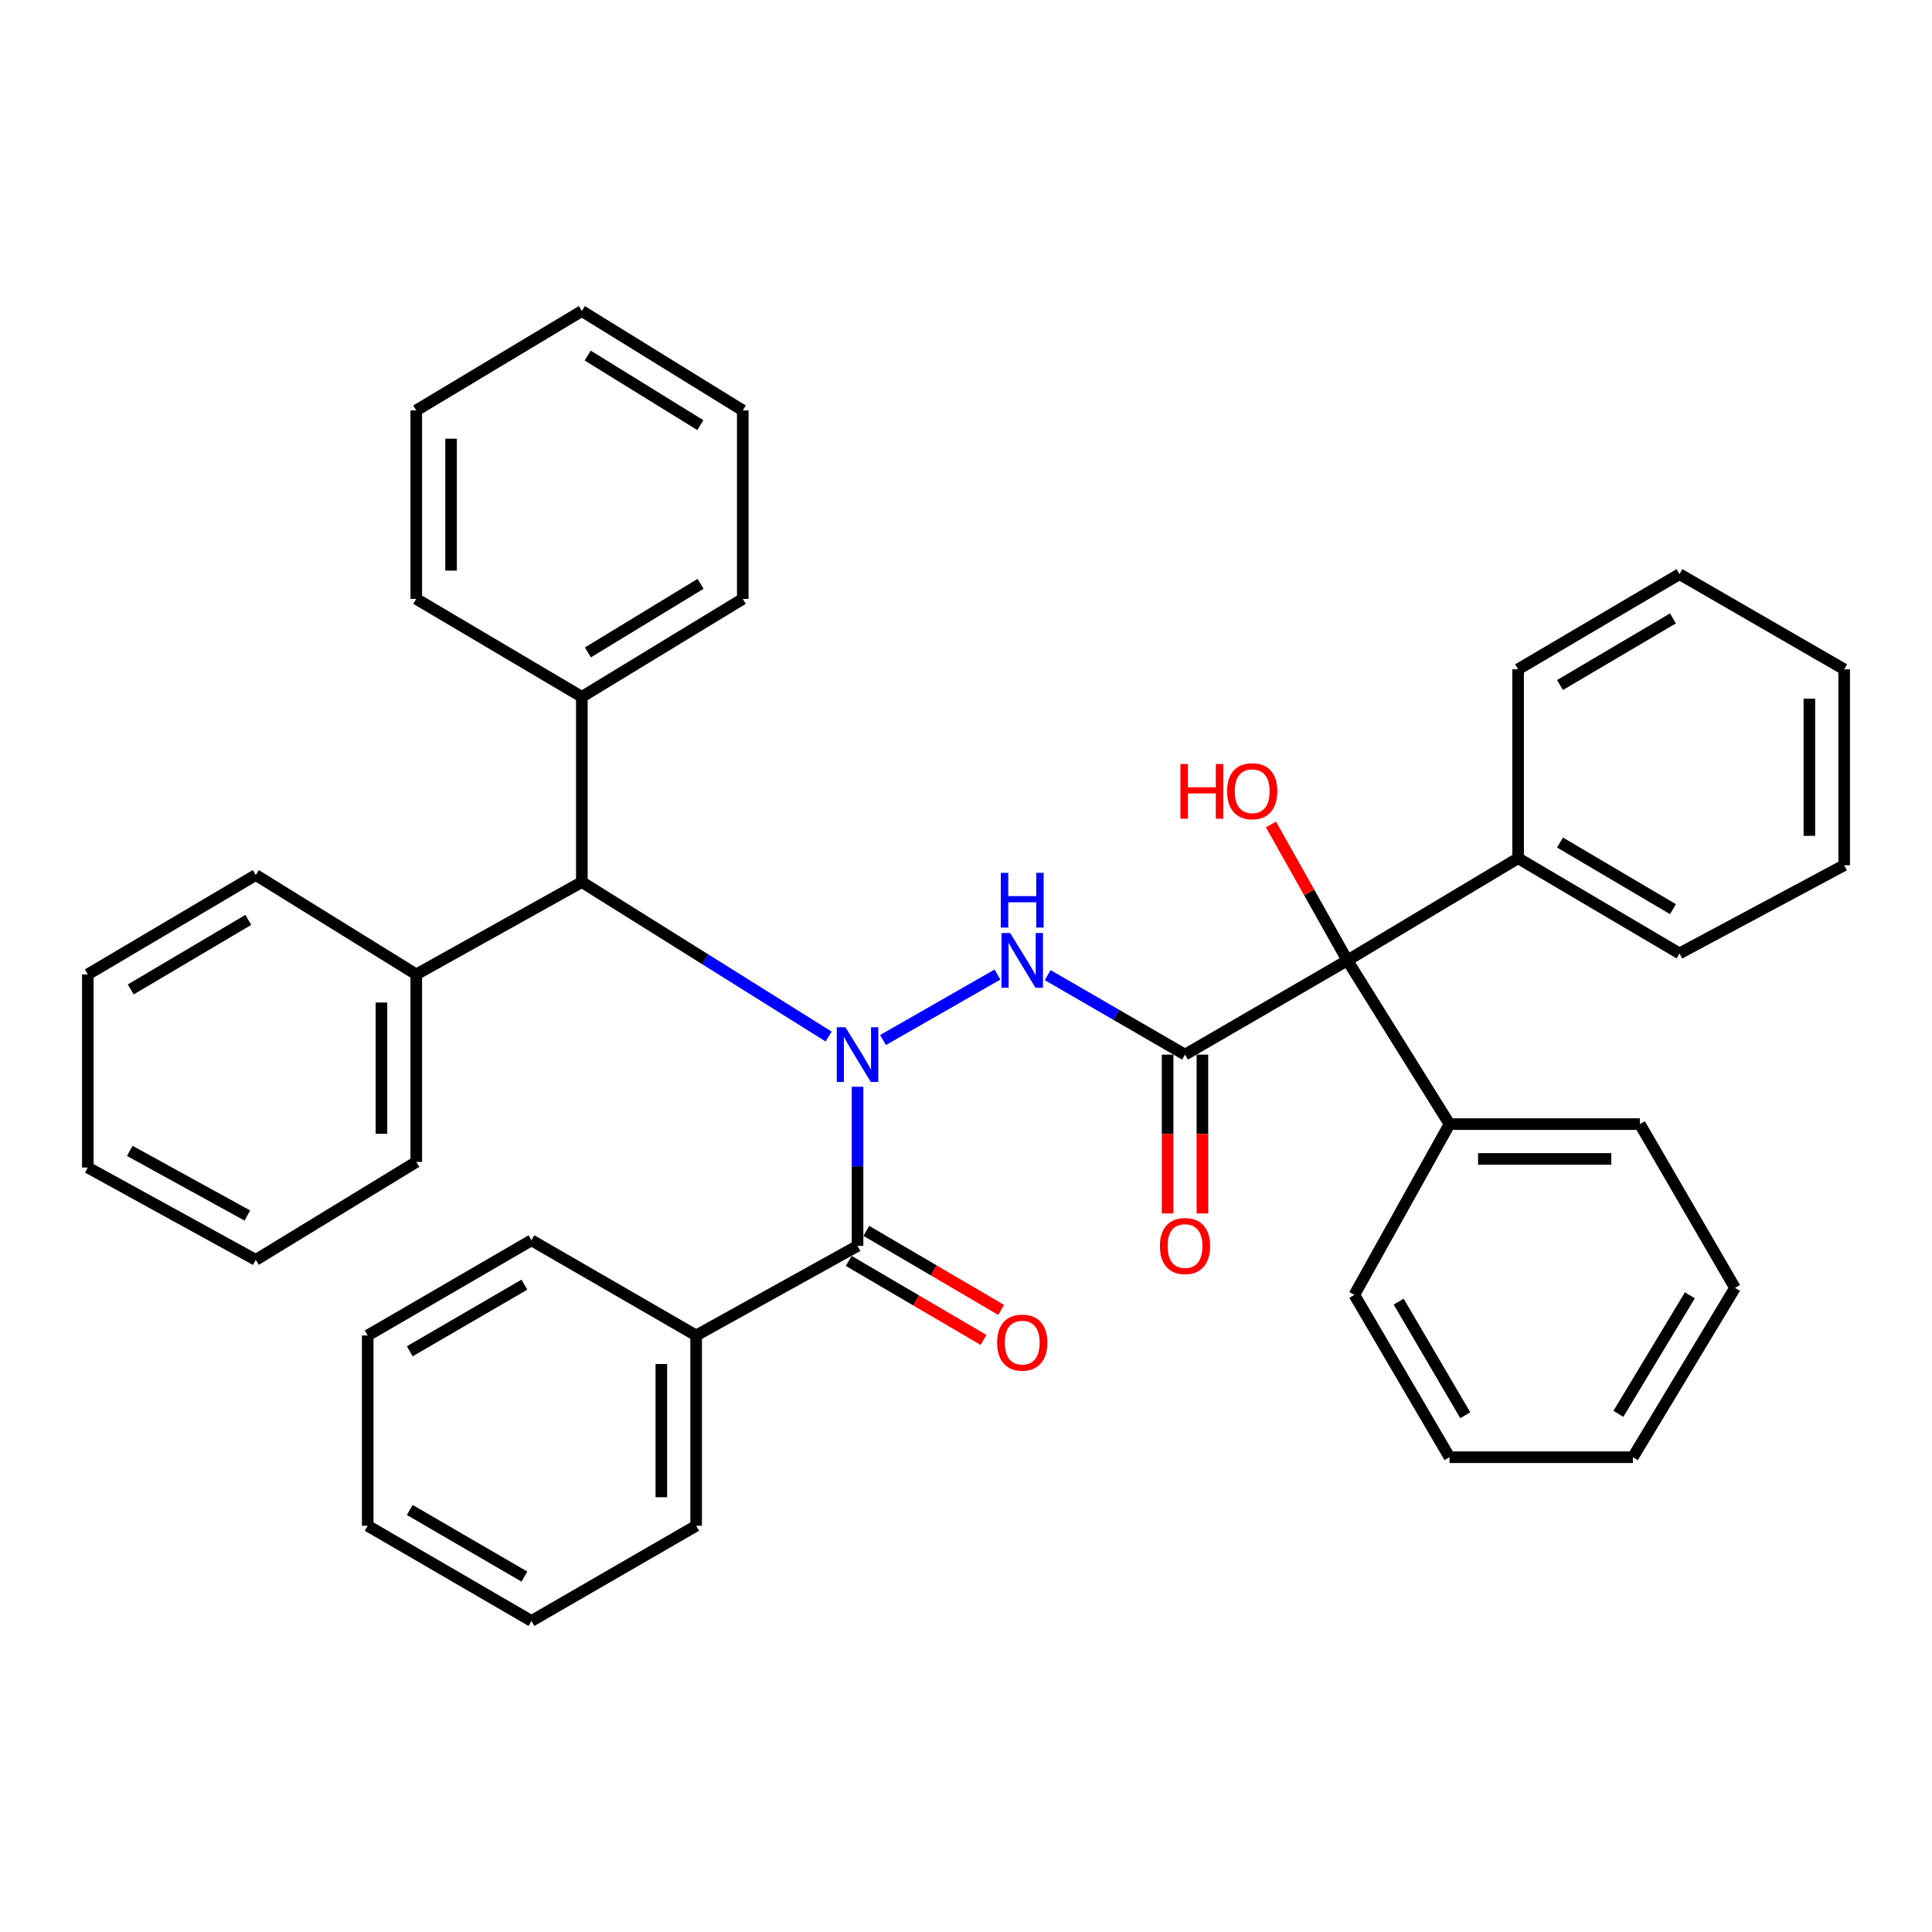 <?xml version='1.0' encoding='iso-8859-1'?>
<svg version='1.1' baseProfile='full'
              xmlns='http://www.w3.org/2000/svg'
                      xmlns:rdkit='http://www.rdkit.org/xml'
                      xmlns:xlink='http://www.w3.org/1999/xlink'
                  xml:space='preserve'
width='1000px' height='1000px' viewBox='0 0 1000 1000'>
<!-- END OF HEADER -->
<rect style='opacity:1.0;fill:#FFFFFF;stroke:none' width='1000' height='1000' x='0' y='0'> </rect>
<path class='bond-1' d='M 613.361,545.871 L 577.82,525.297' style='fill:none;fill-rule:evenodd;stroke:#000000;stroke-width:6px;stroke-linecap:butt;stroke-linejoin:miter;stroke-opacity:1' />
<path class='bond-1' d='M 577.82,525.297 L 542.28,504.723' style='fill:none;fill-rule:evenodd;stroke:#0000FF;stroke-width:6px;stroke-linecap:butt;stroke-linejoin:miter;stroke-opacity:1' />
<path class='bond-3' d='M 613.361,545.871 L 697.396,497.097' style='fill:none;fill-rule:evenodd;stroke:#000000;stroke-width:6px;stroke-linecap:butt;stroke-linejoin:miter;stroke-opacity:1' />
<path class='bond-5' d='M 604.353,545.871 L 604.353,586.973' style='fill:none;fill-rule:evenodd;stroke:#000000;stroke-width:6px;stroke-linecap:butt;stroke-linejoin:miter;stroke-opacity:1' />
<path class='bond-5' d='M 604.353,586.973 L 604.353,628.074' style='fill:none;fill-rule:evenodd;stroke:#FF0000;stroke-width:6px;stroke-linecap:butt;stroke-linejoin:miter;stroke-opacity:1' />
<path class='bond-5' d='M 622.369,545.871 L 622.369,586.973' style='fill:none;fill-rule:evenodd;stroke:#000000;stroke-width:6px;stroke-linecap:butt;stroke-linejoin:miter;stroke-opacity:1' />
<path class='bond-5' d='M 622.369,586.973 L 622.369,628.074' style='fill:none;fill-rule:evenodd;stroke:#FF0000;stroke-width:6px;stroke-linecap:butt;stroke-linejoin:miter;stroke-opacity:1' />
<path class='bond-0' d='M 457.055,538.321 L 516.291,504.43' style='fill:none;fill-rule:evenodd;stroke:#0000FF;stroke-width:6px;stroke-linecap:butt;stroke-linejoin:miter;stroke-opacity:1' />
<path class='bond-2' d='M 443.86,562.506 L 443.86,603.688' style='fill:none;fill-rule:evenodd;stroke:#0000FF;stroke-width:6px;stroke-linecap:butt;stroke-linejoin:miter;stroke-opacity:1' />
<path class='bond-2' d='M 443.86,603.688 L 443.86,644.869' style='fill:none;fill-rule:evenodd;stroke:#000000;stroke-width:6px;stroke-linecap:butt;stroke-linejoin:miter;stroke-opacity:1' />
<path class='bond-4' d='M 428.911,536.514 L 365.037,496.533' style='fill:none;fill-rule:evenodd;stroke:#0000FF;stroke-width:6px;stroke-linecap:butt;stroke-linejoin:miter;stroke-opacity:1' />
<path class='bond-4' d='M 365.037,496.533 L 301.163,456.551' style='fill:none;fill-rule:evenodd;stroke:#000000;stroke-width:6px;stroke-linecap:butt;stroke-linejoin:miter;stroke-opacity:1' />
<path class='bond-6' d='M 439.304,652.64 L 474.191,673.097' style='fill:none;fill-rule:evenodd;stroke:#000000;stroke-width:6px;stroke-linecap:butt;stroke-linejoin:miter;stroke-opacity:1' />
<path class='bond-6' d='M 474.191,673.097 L 509.079,693.553' style='fill:none;fill-rule:evenodd;stroke:#FF0000;stroke-width:6px;stroke-linecap:butt;stroke-linejoin:miter;stroke-opacity:1' />
<path class='bond-6' d='M 448.416,637.099 L 483.304,657.555' style='fill:none;fill-rule:evenodd;stroke:#000000;stroke-width:6px;stroke-linecap:butt;stroke-linejoin:miter;stroke-opacity:1' />
<path class='bond-6' d='M 483.304,657.555 L 518.192,678.012' style='fill:none;fill-rule:evenodd;stroke:#FF0000;stroke-width:6px;stroke-linecap:butt;stroke-linejoin:miter;stroke-opacity:1' />
<path class='bond-7' d='M 443.86,644.869 L 360.325,691.231' style='fill:none;fill-rule:evenodd;stroke:#000000;stroke-width:6px;stroke-linecap:butt;stroke-linejoin:miter;stroke-opacity:1' />
<path class='bond-8' d='M 697.396,497.097 L 750.273,581.843' style='fill:none;fill-rule:evenodd;stroke:#000000;stroke-width:6px;stroke-linecap:butt;stroke-linejoin:miter;stroke-opacity:1' />
<path class='bond-9' d='M 697.396,497.097 L 785.765,444.22' style='fill:none;fill-rule:evenodd;stroke:#000000;stroke-width:6px;stroke-linecap:butt;stroke-linejoin:miter;stroke-opacity:1' />
<path class='bond-12' d='M 697.396,497.097 L 677.623,461.91' style='fill:none;fill-rule:evenodd;stroke:#000000;stroke-width:6px;stroke-linecap:butt;stroke-linejoin:miter;stroke-opacity:1' />
<path class='bond-12' d='M 677.623,461.91 L 657.849,426.723' style='fill:none;fill-rule:evenodd;stroke:#FF0000;stroke-width:6px;stroke-linecap:butt;stroke-linejoin:miter;stroke-opacity:1' />
<path class='bond-10' d='M 301.163,456.551 L 215.456,504.344' style='fill:none;fill-rule:evenodd;stroke:#000000;stroke-width:6px;stroke-linecap:butt;stroke-linejoin:miter;stroke-opacity:1' />
<path class='bond-11' d='M 301.163,456.551 L 301.163,360.686' style='fill:none;fill-rule:evenodd;stroke:#000000;stroke-width:6px;stroke-linecap:butt;stroke-linejoin:miter;stroke-opacity:1' />
<path class='bond-13' d='M 360.325,691.231 L 360.325,789.738' style='fill:none;fill-rule:evenodd;stroke:#000000;stroke-width:6px;stroke-linecap:butt;stroke-linejoin:miter;stroke-opacity:1' />
<path class='bond-13' d='M 342.309,706.007 L 342.309,774.962' style='fill:none;fill-rule:evenodd;stroke:#000000;stroke-width:6px;stroke-linecap:butt;stroke-linejoin:miter;stroke-opacity:1' />
<path class='bond-14' d='M 360.325,691.231 L 275.089,641.977' style='fill:none;fill-rule:evenodd;stroke:#000000;stroke-width:6px;stroke-linecap:butt;stroke-linejoin:miter;stroke-opacity:1' />
<path class='bond-15' d='M 750.273,581.843 L 848.781,581.843' style='fill:none;fill-rule:evenodd;stroke:#000000;stroke-width:6px;stroke-linecap:butt;stroke-linejoin:miter;stroke-opacity:1' />
<path class='bond-15' d='M 765.049,599.859 L 834.005,599.859' style='fill:none;fill-rule:evenodd;stroke:#000000;stroke-width:6px;stroke-linecap:butt;stroke-linejoin:miter;stroke-opacity:1' />
<path class='bond-17' d='M 750.273,581.843 L 701.009,670.222' style='fill:none;fill-rule:evenodd;stroke:#000000;stroke-width:6px;stroke-linecap:butt;stroke-linejoin:miter;stroke-opacity:1' />
<path class='bond-16' d='M 785.765,444.22 L 869.299,493.484' style='fill:none;fill-rule:evenodd;stroke:#000000;stroke-width:6px;stroke-linecap:butt;stroke-linejoin:miter;stroke-opacity:1' />
<path class='bond-16' d='M 807.447,436.091 L 865.921,470.576' style='fill:none;fill-rule:evenodd;stroke:#000000;stroke-width:6px;stroke-linecap:butt;stroke-linejoin:miter;stroke-opacity:1' />
<path class='bond-18' d='M 785.765,444.22 L 785.765,346.433' style='fill:none;fill-rule:evenodd;stroke:#000000;stroke-width:6px;stroke-linecap:butt;stroke-linejoin:miter;stroke-opacity:1' />
<path class='bond-19' d='M 215.456,504.344 L 215.456,601.41' style='fill:none;fill-rule:evenodd;stroke:#000000;stroke-width:6px;stroke-linecap:butt;stroke-linejoin:miter;stroke-opacity:1' />
<path class='bond-19' d='M 197.44,518.904 L 197.44,586.85' style='fill:none;fill-rule:evenodd;stroke:#000000;stroke-width:6px;stroke-linecap:butt;stroke-linejoin:miter;stroke-opacity:1' />
<path class='bond-20' d='M 215.456,504.344 L 132.392,452.908' style='fill:none;fill-rule:evenodd;stroke:#000000;stroke-width:6px;stroke-linecap:butt;stroke-linejoin:miter;stroke-opacity:1' />
<path class='bond-21' d='M 301.163,360.686 L 384.457,309.991' style='fill:none;fill-rule:evenodd;stroke:#000000;stroke-width:6px;stroke-linecap:butt;stroke-linejoin:miter;stroke-opacity:1' />
<path class='bond-21' d='M 304.29,337.692 L 362.596,302.205' style='fill:none;fill-rule:evenodd;stroke:#000000;stroke-width:6px;stroke-linecap:butt;stroke-linejoin:miter;stroke-opacity:1' />
<path class='bond-22' d='M 301.163,360.686 L 215.456,309.991' style='fill:none;fill-rule:evenodd;stroke:#000000;stroke-width:6px;stroke-linecap:butt;stroke-linejoin:miter;stroke-opacity:1' />
<path class='bond-32' d='M 360.325,789.738 L 275.089,839.002' style='fill:none;fill-rule:evenodd;stroke:#000000;stroke-width:6px;stroke-linecap:butt;stroke-linejoin:miter;stroke-opacity:1' />
<path class='bond-29' d='M 275.089,641.977 L 190.324,691.231' style='fill:none;fill-rule:evenodd;stroke:#000000;stroke-width:6px;stroke-linecap:butt;stroke-linejoin:miter;stroke-opacity:1' />
<path class='bond-29' d='M 271.426,664.942 L 212.09,699.42' style='fill:none;fill-rule:evenodd;stroke:#000000;stroke-width:6px;stroke-linecap:butt;stroke-linejoin:miter;stroke-opacity:1' />
<path class='bond-28' d='M 848.781,581.843 L 898.035,666.609' style='fill:none;fill-rule:evenodd;stroke:#000000;stroke-width:6px;stroke-linecap:butt;stroke-linejoin:miter;stroke-opacity:1' />
<path class='bond-27' d='M 869.299,493.484 L 954.545,447.843' style='fill:none;fill-rule:evenodd;stroke:#000000;stroke-width:6px;stroke-linecap:butt;stroke-linejoin:miter;stroke-opacity:1' />
<path class='bond-24' d='M 701.009,670.222 L 750.273,754.257' style='fill:none;fill-rule:evenodd;stroke:#000000;stroke-width:6px;stroke-linecap:butt;stroke-linejoin:miter;stroke-opacity:1' />
<path class='bond-24' d='M 723.941,673.716 L 758.426,732.54' style='fill:none;fill-rule:evenodd;stroke:#000000;stroke-width:6px;stroke-linecap:butt;stroke-linejoin:miter;stroke-opacity:1' />
<path class='bond-23' d='M 785.765,346.433 L 869.299,297.179' style='fill:none;fill-rule:evenodd;stroke:#000000;stroke-width:6px;stroke-linecap:butt;stroke-linejoin:miter;stroke-opacity:1' />
<path class='bond-23' d='M 807.446,354.564 L 865.92,320.086' style='fill:none;fill-rule:evenodd;stroke:#000000;stroke-width:6px;stroke-linecap:butt;stroke-linejoin:miter;stroke-opacity:1' />
<path class='bond-26' d='M 215.456,601.41 L 132.392,652.116' style='fill:none;fill-rule:evenodd;stroke:#000000;stroke-width:6px;stroke-linecap:butt;stroke-linejoin:miter;stroke-opacity:1' />
<path class='bond-25' d='M 132.392,452.908 L 45.455,504.344' style='fill:none;fill-rule:evenodd;stroke:#000000;stroke-width:6px;stroke-linecap:butt;stroke-linejoin:miter;stroke-opacity:1' />
<path class='bond-25' d='M 128.525,476.129 L 67.669,512.134' style='fill:none;fill-rule:evenodd;stroke:#000000;stroke-width:6px;stroke-linecap:butt;stroke-linejoin:miter;stroke-opacity:1' />
<path class='bond-30' d='M 384.457,309.991 L 384.457,212.433' style='fill:none;fill-rule:evenodd;stroke:#000000;stroke-width:6px;stroke-linecap:butt;stroke-linejoin:miter;stroke-opacity:1' />
<path class='bond-31' d='M 215.456,309.991 L 215.456,212.433' style='fill:none;fill-rule:evenodd;stroke:#000000;stroke-width:6px;stroke-linecap:butt;stroke-linejoin:miter;stroke-opacity:1' />
<path class='bond-31' d='M 233.472,295.357 L 233.472,227.067' style='fill:none;fill-rule:evenodd;stroke:#000000;stroke-width:6px;stroke-linecap:butt;stroke-linejoin:miter;stroke-opacity:1' />
<path class='bond-36' d='M 869.299,297.179 L 954.545,346.433' style='fill:none;fill-rule:evenodd;stroke:#000000;stroke-width:6px;stroke-linecap:butt;stroke-linejoin:miter;stroke-opacity:1' />
<path class='bond-34' d='M 750.273,754.257 L 845.168,754.257' style='fill:none;fill-rule:evenodd;stroke:#000000;stroke-width:6px;stroke-linecap:butt;stroke-linejoin:miter;stroke-opacity:1' />
<path class='bond-33' d='M 45.455,504.344 L 45.455,604.313' style='fill:none;fill-rule:evenodd;stroke:#000000;stroke-width:6px;stroke-linecap:butt;stroke-linejoin:miter;stroke-opacity:1' />
<path class='bond-41' d='M 132.392,652.116 L 45.455,604.313' style='fill:none;fill-rule:evenodd;stroke:#000000;stroke-width:6px;stroke-linecap:butt;stroke-linejoin:miter;stroke-opacity:1' />
<path class='bond-41' d='M 128.032,629.158 L 67.176,595.696' style='fill:none;fill-rule:evenodd;stroke:#000000;stroke-width:6px;stroke-linecap:butt;stroke-linejoin:miter;stroke-opacity:1' />
<path class='bond-38' d='M 954.545,447.843 L 954.545,346.433' style='fill:none;fill-rule:evenodd;stroke:#000000;stroke-width:6px;stroke-linecap:butt;stroke-linejoin:miter;stroke-opacity:1' />
<path class='bond-38' d='M 936.529,432.632 L 936.529,361.645' style='fill:none;fill-rule:evenodd;stroke:#000000;stroke-width:6px;stroke-linecap:butt;stroke-linejoin:miter;stroke-opacity:1' />
<path class='bond-39' d='M 898.035,666.609 L 845.168,754.257' style='fill:none;fill-rule:evenodd;stroke:#000000;stroke-width:6px;stroke-linecap:butt;stroke-linejoin:miter;stroke-opacity:1' />
<path class='bond-39' d='M 874.678,670.451 L 837.671,731.804' style='fill:none;fill-rule:evenodd;stroke:#000000;stroke-width:6px;stroke-linecap:butt;stroke-linejoin:miter;stroke-opacity:1' />
<path class='bond-37' d='M 190.324,691.231 L 190.324,789.738' style='fill:none;fill-rule:evenodd;stroke:#000000;stroke-width:6px;stroke-linecap:butt;stroke-linejoin:miter;stroke-opacity:1' />
<path class='bond-40' d='M 384.457,212.433 L 301.163,160.998' style='fill:none;fill-rule:evenodd;stroke:#000000;stroke-width:6px;stroke-linecap:butt;stroke-linejoin:miter;stroke-opacity:1' />
<path class='bond-40' d='M 362.497,220.047 L 304.191,184.042' style='fill:none;fill-rule:evenodd;stroke:#000000;stroke-width:6px;stroke-linecap:butt;stroke-linejoin:miter;stroke-opacity:1' />
<path class='bond-35' d='M 215.456,212.433 L 301.163,160.998' style='fill:none;fill-rule:evenodd;stroke:#000000;stroke-width:6px;stroke-linecap:butt;stroke-linejoin:miter;stroke-opacity:1' />
<path class='bond-42' d='M 275.089,839.002 L 190.324,789.738' style='fill:none;fill-rule:evenodd;stroke:#000000;stroke-width:6px;stroke-linecap:butt;stroke-linejoin:miter;stroke-opacity:1' />
<path class='bond-42' d='M 271.427,816.036 L 212.091,781.552' style='fill:none;fill-rule:evenodd;stroke:#000000;stroke-width:6px;stroke-linecap:butt;stroke-linejoin:miter;stroke-opacity:1' />
<path  class='atom-1' d='M 437.6 531.711
L 446.88 546.711
Q 447.8 548.191, 449.28 550.871
Q 450.76 553.551, 450.84 553.711
L 450.84 531.711
L 454.6 531.711
L 454.6 560.031
L 450.72 560.031
L 440.76 543.631
Q 439.6 541.711, 438.36 539.511
Q 437.16 537.311, 436.8 536.631
L 436.8 560.031
L 433.12 560.031
L 433.12 531.711
L 437.6 531.711
' fill='#0000FF'/>
<path  class='atom-2' d='M 522.846 482.937
L 532.126 497.937
Q 533.046 499.417, 534.526 502.097
Q 536.006 504.777, 536.086 504.937
L 536.086 482.937
L 539.846 482.937
L 539.846 511.257
L 535.966 511.257
L 526.006 494.857
Q 524.846 492.937, 523.606 490.737
Q 522.406 488.537, 522.046 487.857
L 522.046 511.257
L 518.366 511.257
L 518.366 482.937
L 522.846 482.937
' fill='#0000FF'/>
<path  class='atom-2' d='M 518.026 451.785
L 521.866 451.785
L 521.866 463.825
L 536.346 463.825
L 536.346 451.785
L 540.186 451.785
L 540.186 480.105
L 536.346 480.105
L 536.346 467.025
L 521.866 467.025
L 521.866 480.105
L 518.026 480.105
L 518.026 451.785
' fill='#0000FF'/>
<path  class='atom-6' d='M 600.361 644.949
Q 600.361 638.149, 603.721 634.349
Q 607.081 630.549, 613.361 630.549
Q 619.641 630.549, 623.001 634.349
Q 626.361 638.149, 626.361 644.949
Q 626.361 651.829, 622.961 655.749
Q 619.561 659.629, 613.361 659.629
Q 607.121 659.629, 603.721 655.749
Q 600.361 651.869, 600.361 644.949
M 613.361 656.429
Q 617.681 656.429, 620.001 653.549
Q 622.361 650.629, 622.361 644.949
Q 622.361 639.389, 620.001 636.589
Q 617.681 633.749, 613.361 633.749
Q 609.041 633.749, 606.681 636.549
Q 604.361 639.349, 604.361 644.949
Q 604.361 650.669, 606.681 653.549
Q 609.041 656.429, 613.361 656.429
' fill='#FF0000'/>
<path  class='atom-7' d='M 516.106 694.934
Q 516.106 688.134, 519.466 684.334
Q 522.826 680.534, 529.106 680.534
Q 535.386 680.534, 538.746 684.334
Q 542.106 688.134, 542.106 694.934
Q 542.106 701.814, 538.706 705.734
Q 535.306 709.614, 529.106 709.614
Q 522.866 709.614, 519.466 705.734
Q 516.106 701.854, 516.106 694.934
M 529.106 706.414
Q 533.426 706.414, 535.746 703.534
Q 538.106 700.614, 538.106 694.934
Q 538.106 689.374, 535.746 686.574
Q 533.426 683.734, 529.106 683.734
Q 524.786 683.734, 522.426 686.534
Q 520.106 689.334, 520.106 694.934
Q 520.106 700.654, 522.426 703.534
Q 524.786 706.414, 529.106 706.414
' fill='#FF0000'/>
<path  class='atom-13' d='M 610.982 395.449
L 614.822 395.449
L 614.822 407.489
L 629.302 407.489
L 629.302 395.449
L 633.142 395.449
L 633.142 423.769
L 629.302 423.769
L 629.302 410.689
L 614.822 410.689
L 614.822 423.769
L 610.982 423.769
L 610.982 395.449
' fill='#FF0000'/>
<path  class='atom-13' d='M 635.142 409.529
Q 635.142 402.729, 638.502 398.929
Q 641.862 395.129, 648.142 395.129
Q 654.422 395.129, 657.782 398.929
Q 661.142 402.729, 661.142 409.529
Q 661.142 416.409, 657.742 420.329
Q 654.342 424.209, 648.142 424.209
Q 641.902 424.209, 638.502 420.329
Q 635.142 416.449, 635.142 409.529
M 648.142 421.009
Q 652.462 421.009, 654.782 418.129
Q 657.142 415.209, 657.142 409.529
Q 657.142 403.969, 654.782 401.169
Q 652.462 398.329, 648.142 398.329
Q 643.822 398.329, 641.462 401.129
Q 639.142 403.929, 639.142 409.529
Q 639.142 415.249, 641.462 418.129
Q 643.822 421.009, 648.142 421.009
' fill='#FF0000'/>
</svg>
